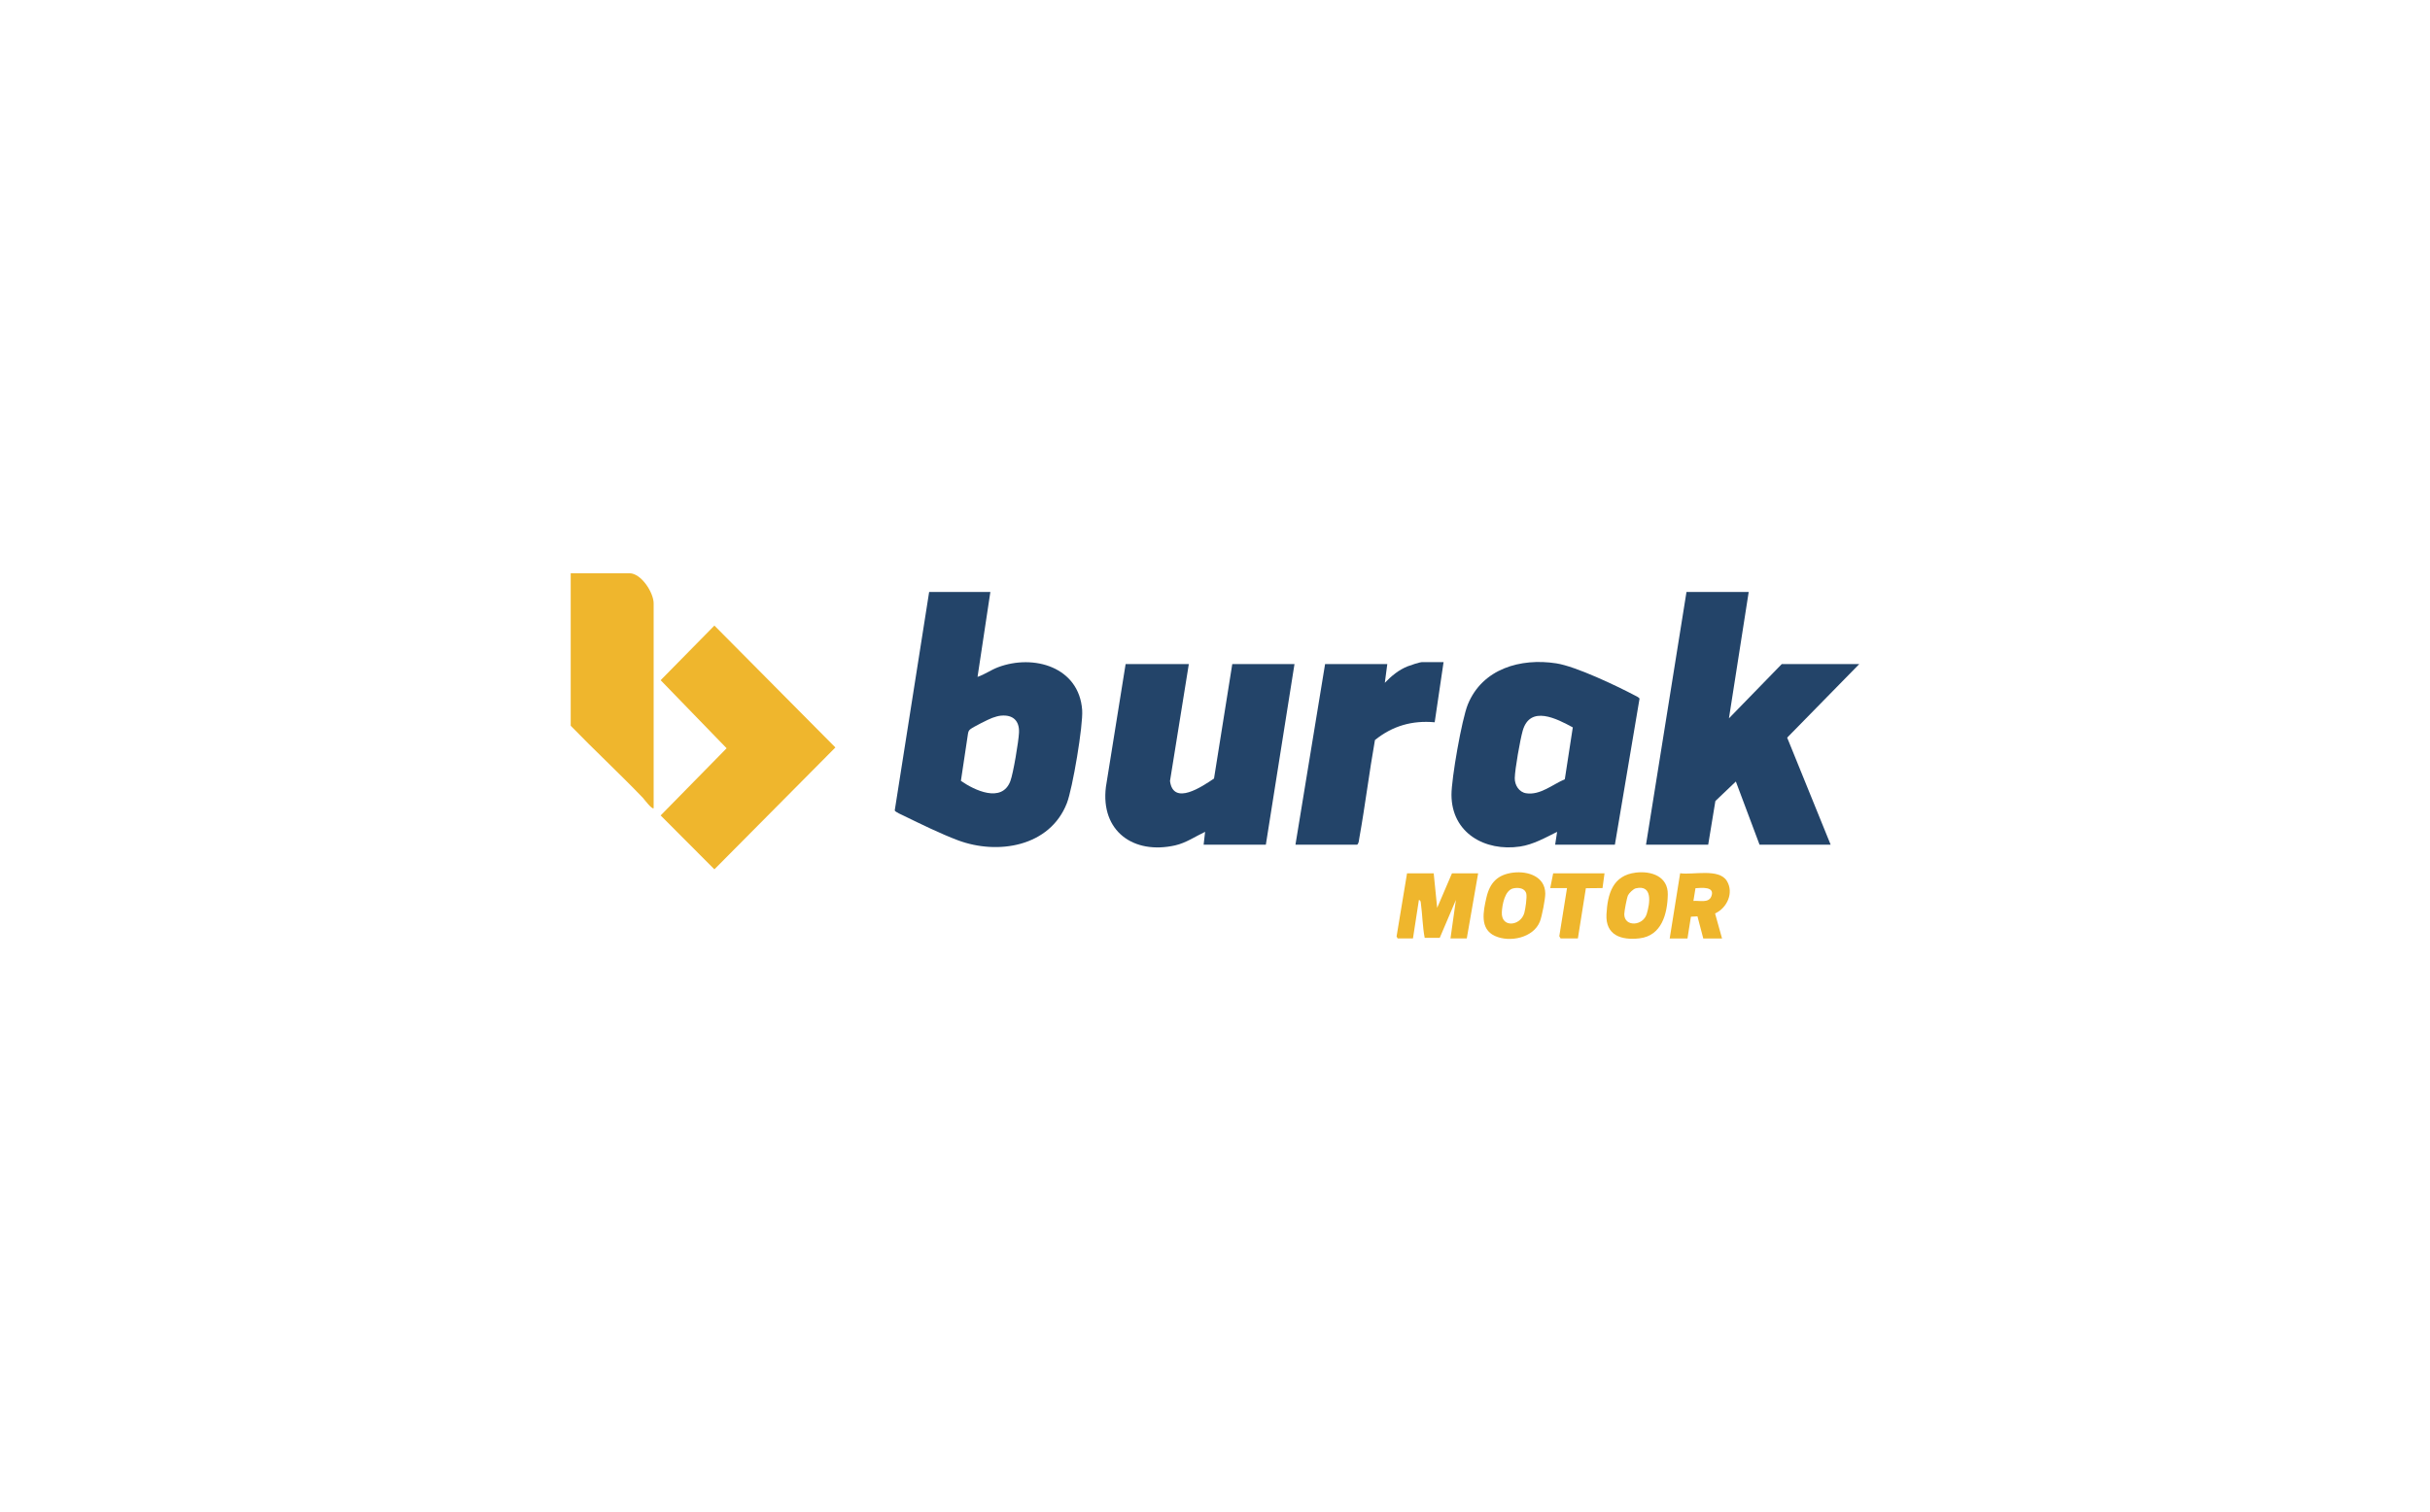 <?xml version="1.0" encoding="UTF-8"?>
<svg id="Layer_1" data-name="Layer 1" xmlns="http://www.w3.org/2000/svg" viewBox="0 0 1080 672.27">
  <defs>
    <style>
      .cls-1 {
        fill: #234469;
      }

      .cls-2 {
        fill: #efb62d;
      }
    </style>
  </defs>
  <path class="cls-1" d="M440.16,263.18l-5.7,37.74c3.23-1.07,5.91-3.07,9.1-4.28,15.91-5.99,36.02-.08,37.4,18.99.49,6.76-4.27,34.97-6.8,41.45-7.55,19.35-30.71,23.13-48.48,16.46-7.48-2.81-16.58-7.26-23.86-10.81-.86-.42-3.93-1.73-4.16-2.42l15.29-97.13h27.21ZM444.9,318.15c-1.2.11-2.7.57-3.85.98-1.68.6-8.59,4.08-9.83,5.09-.71.57-.88,1.19-1.02,2.05l-3.13,20.87c5.94,4.17,18.18,10.03,21.96.16,1.31-3.42,3.69-17.72,3.86-21.59.24-5.32-2.72-8.04-7.99-7.55Z"/>
  <polygon class="cls-1" points="777.2 263.18 768.42 319.35 791.9 295.22 826.35 295.22 794.3 327.93 813.62 375.52 782.02 375.52 771.49 347.44 762.39 356.11 759.2 375.52 731.56 375.52 749.55 263.18 777.2 263.18"/>
  <path class="cls-1" d="M691.18,375.52l.87-5.7c-5.26,2.59-10.58,5.65-16.5,6.53-15.51,2.3-30.39-5.97-30.45-22.99-.02-7.2,4.57-33.55,7.25-40.14,6.47-15.94,23.48-20.78,39.36-18.31,8.7,1.35,26.93,10.05,35.18,14.41.65.34,1.34.63,1.8,1.23l-10.96,64.97h-26.55ZM699.01,323.37c-6.98-3.8-18.97-10.11-22.26,1.51-1.13,3.99-3.47,17.13-3.52,21.08-.04,3.05,1.87,6.2,5.04,6.7,6.26.99,11.8-3.96,17.2-6.22l3.55-23.08Z"/>
  <path class="cls-1" d="M528.37,295.22l-8.37,52c1.47,11.23,14.37,2.39,19.56-1.1l8.12-50.9h27.65l-12.73,80.3h-27.65l.65-5.71c-4.39,2.07-8.48,4.93-13.29,6.02-18.51,4.19-33.22-6.29-30.8-25.97l8.77-54.64h28.09Z"/>
  <polygon class="cls-2" points="317.51 278.11 371.28 332.3 317.51 386.48 293.62 362.52 322.94 332.65 293.62 302.4 317.51 278.11"/>
  <path class="cls-2" d="M290.52,359.29c-.7.79-4.36-4.15-4.82-4.62-10.45-10.89-21.55-21.18-32.05-32.02v-67.8h26.11c5.24,0,10.75,8.61,10.75,13.38v91.05Z"/>
  <path class="cls-1" d="M641.59,294.34l-3.95,26.76c-10.04-.9-18.76,1.62-26.55,7.9-2.57,14.46-4.34,29.08-6.94,43.53-.18,1.03-.18,2.31-.96,2.99h-27.43l13.17-80.3h27.65l-1.1,8.34c2.91-3.03,6.23-5.8,10.2-7.35,1.34-.52,5.27-1.86,6.48-1.86h9.44Z"/>
  <path class="cls-2" d="M637.2,388.25l1.54,15.36,6.58-15.36h11.63l-5.05,28.96h-7.24l2.41-17.12-7.19,16.86h-6.68c-.97-5.04-1-10.25-1.7-15.33-.09-.66-.06-1.35-.88-1.52l-2.64,17.11h-6.8l-.48-.9,4.65-28.06h11.85Z"/>
  <path class="cls-2" d="M742.09,417.21l4.64-28.99c5.71.84,17.22-2.29,20.74,3.39,3.26,5.27.09,12.1-5.22,14.48l3.1,11.12h-8.34l-2.58-9.83-2.92.16-1.52,9.67h-7.9ZM752.62,400.53c2.56-.27,6.71,1.08,7.94-1.95,1.84-4.55-4.12-3.91-7.01-3.71l-.92,5.66Z"/>
  <path class="cls-2" d="M727.07,387.93c6.89-.82,14.32,1.71,14.17,9.76-.16,8.54-2.69,18.32-12.58,19.47-8.14.95-15.17-1.4-14.67-10.72.49-9.07,2.77-17.28,13.08-18.51ZM727.04,394.92c-1.09.25-2.99,2.09-3.48,3.1-.53,1.1-1.67,7.17-1.66,8.44.03,5.68,8.29,5.32,9.97-.13,1.44-4.7,2.77-13.16-4.83-11.41Z"/>
  <path class="cls-2" d="M672.65,387.93c6.41-.76,14.08,1.75,14.14,9.31.02,2.42-1.49,10.21-2.41,12.5-2.93,7.25-13.41,9.35-19.96,6.36-6.88-3.13-5.17-10.98-3.81-16.97,1.52-6.7,4.96-10.36,12.05-11.21ZM672.63,394.93c-3.85.8-4.99,7.3-5.15,10.66-.32,7.06,8.3,6.14,9.98.31.49-1.7,1.26-6.98.9-8.57-.58-2.56-3.54-2.86-5.73-2.4Z"/>
  <polygon class="cls-2" points="713.12 388.25 712.23 394.81 704.83 394.88 701.28 417.21 693.6 417.21 693.02 416.22 696.45 394.83 688.99 394.83 690.3 388.25 713.12 388.25"/>
</svg>